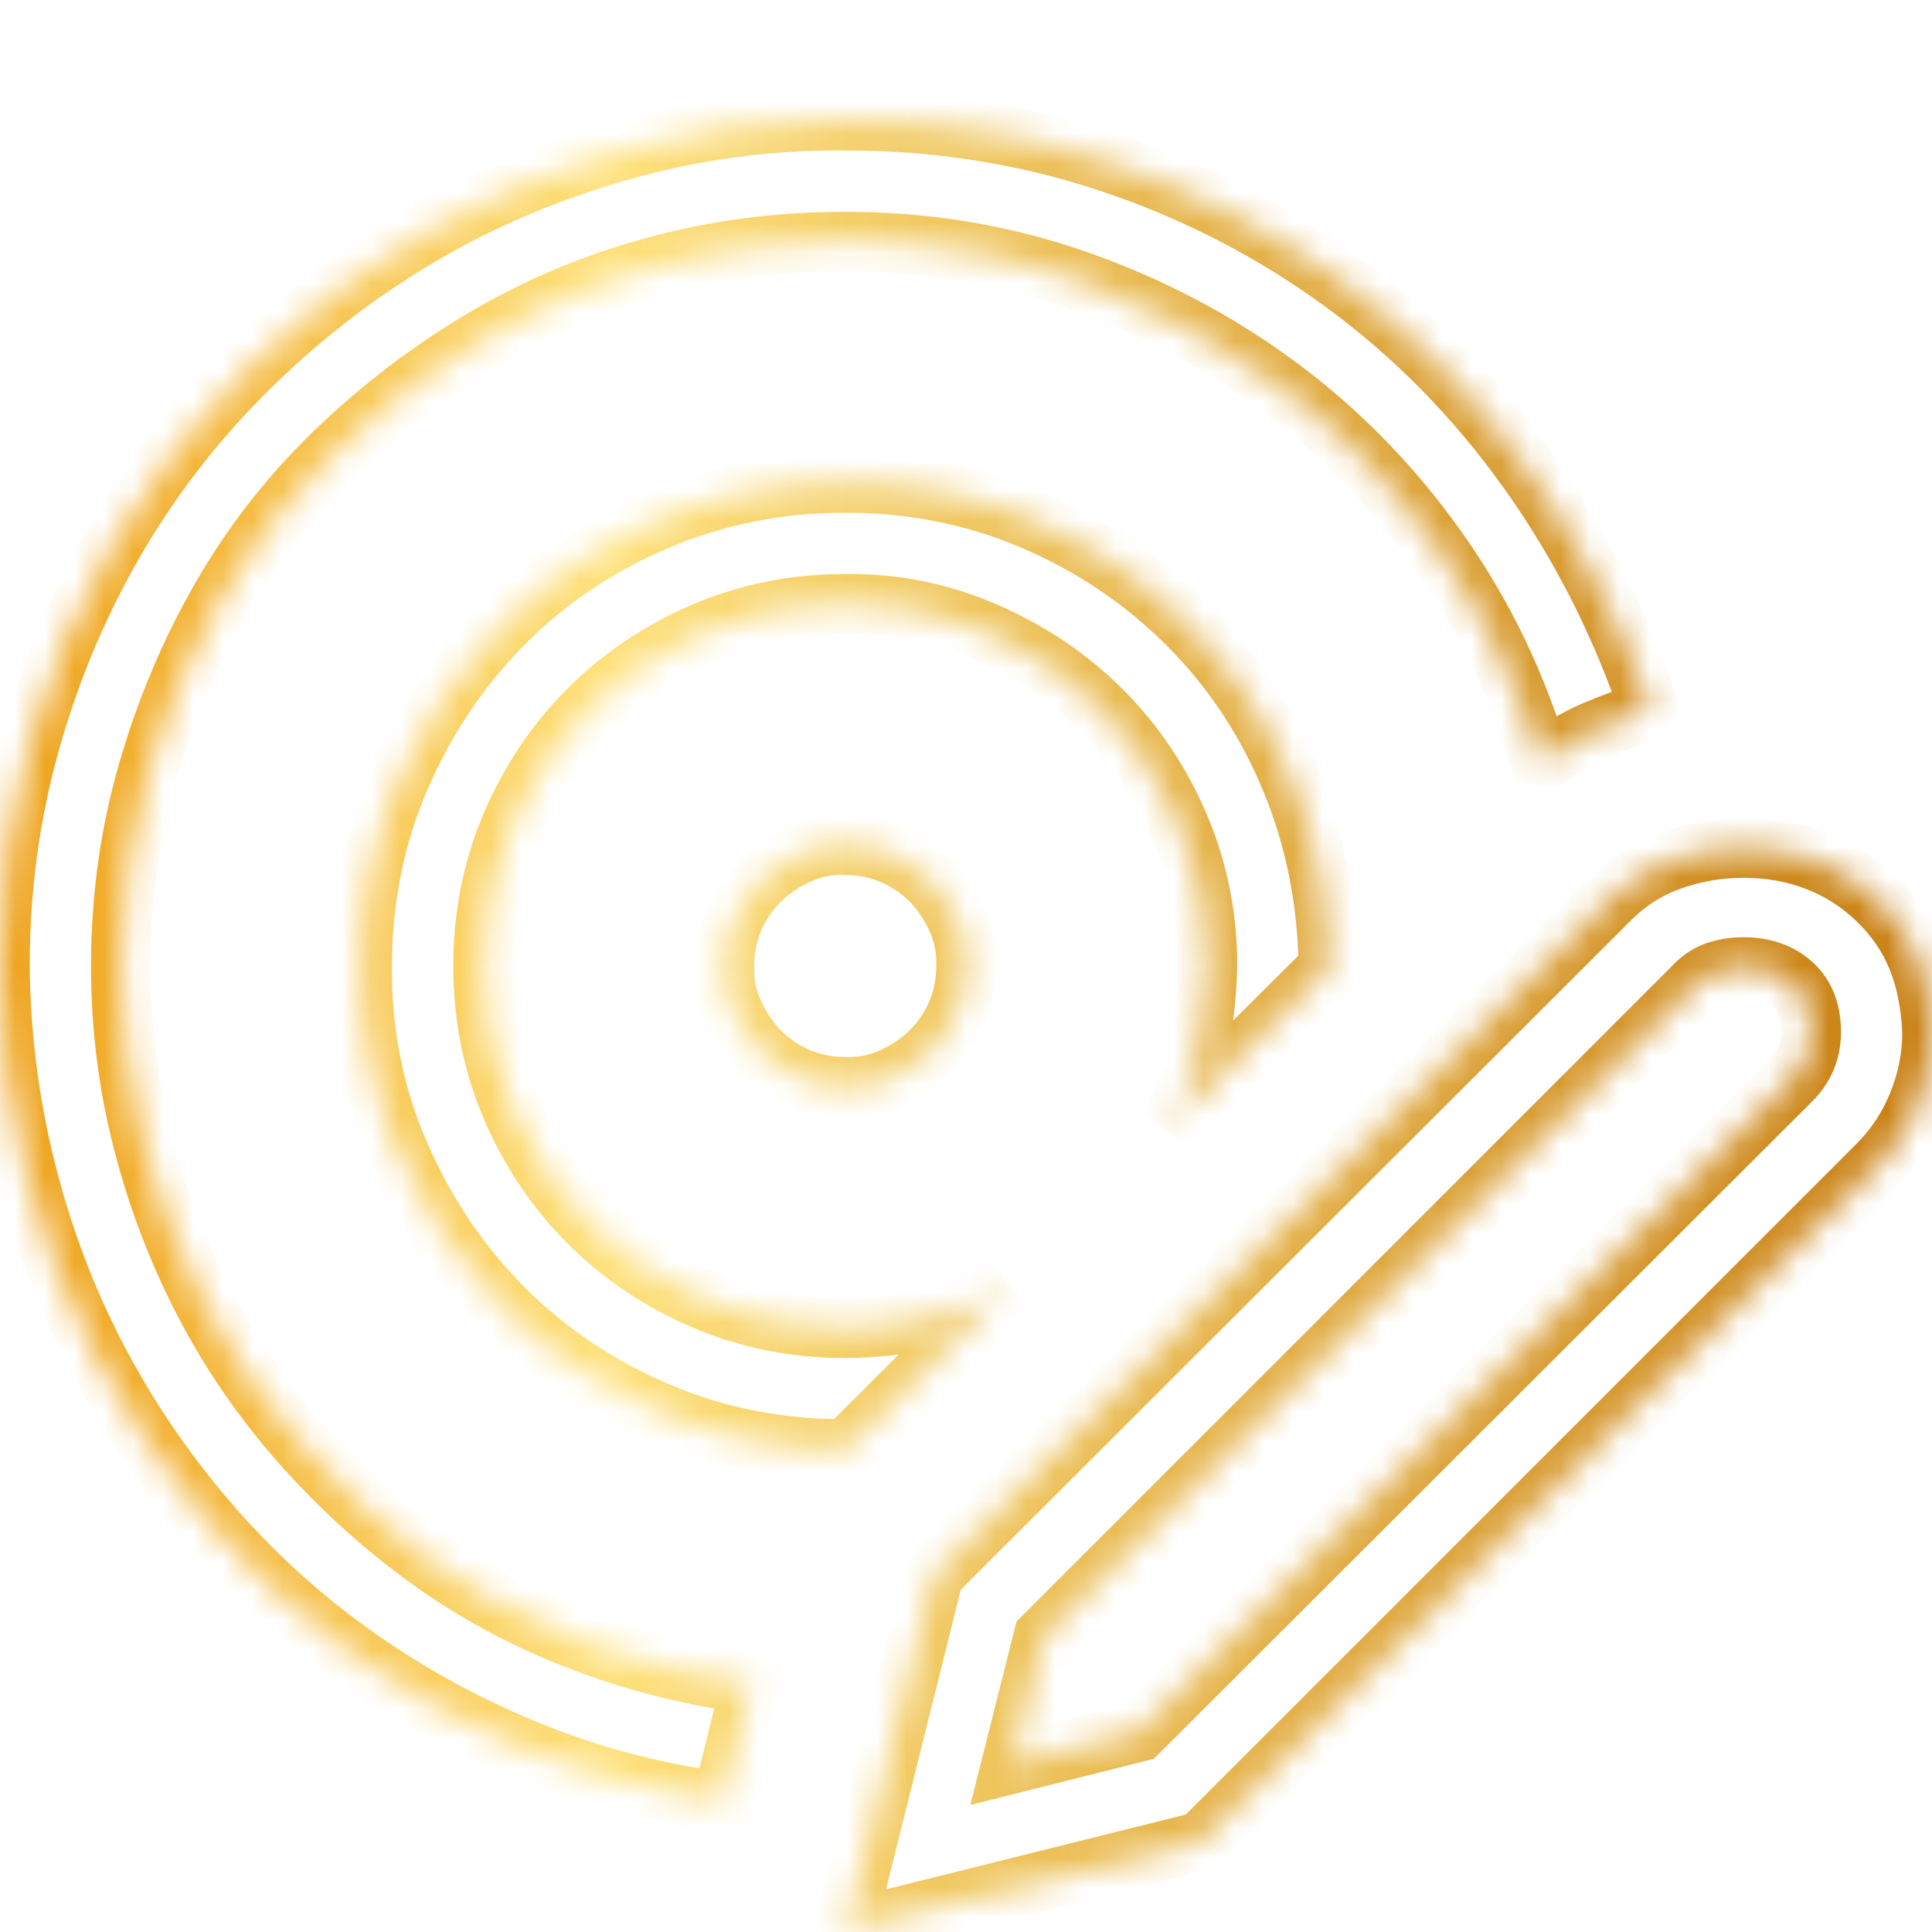 <?xml version="1.0" encoding="UTF-8"?> <svg xmlns="http://www.w3.org/2000/svg" width="65" height="65" viewBox="0 0 65 65" fill="none"><mask id="path-1-inside-1_3209_229524" fill="white"><path d="M65 34.722C65 35.547 64.841 36.351 64.524 37.134C64.207 37.917 63.752 38.604 63.159 39.197L40.403 61.953L28.438 64.936L31.421 52.971L54.177 30.247C54.77 29.654 55.457 29.22 56.24 28.945C57.023 28.67 57.827 28.533 58.652 28.533C59.541 28.533 60.366 28.681 61.128 28.977C61.89 29.273 62.567 29.707 63.159 30.278C63.752 30.85 64.196 31.495 64.492 32.214C64.788 32.934 64.958 33.77 65 34.722ZM60.938 34.722C60.938 34.023 60.726 33.484 60.303 33.103C59.88 32.722 59.329 32.532 58.652 32.532C58.356 32.532 58.071 32.574 57.795 32.659C57.52 32.743 57.277 32.891 57.065 33.103L35.102 55.066L34.023 59.35L38.308 58.271L60.271 36.34C60.715 35.896 60.938 35.356 60.938 34.722ZM39.292 37.927C39.779 37.123 40.117 36.256 40.308 35.325C40.498 34.394 40.604 33.452 40.625 32.5C40.625 30.828 40.308 29.252 39.673 27.771C39.038 26.29 38.171 24.999 37.07 23.899C35.97 22.799 34.669 21.921 33.166 21.265C31.664 20.609 30.088 20.291 28.438 20.312C26.745 20.312 25.158 20.63 23.677 21.265C22.196 21.899 20.905 22.767 19.805 23.867C18.704 24.967 17.837 26.258 17.202 27.739C16.567 29.22 16.25 30.807 16.25 32.5C16.25 34.193 16.567 35.78 17.202 37.261C17.837 38.742 18.704 40.032 19.805 41.133C20.905 42.233 22.196 43.1 23.677 43.735C25.158 44.37 26.745 44.688 28.438 44.688C29.39 44.688 30.321 44.582 31.23 44.37C32.14 44.158 33.018 43.82 33.865 43.355L28.469 48.75H28.438C26.174 48.75 24.058 48.327 22.09 47.48C20.122 46.634 18.408 45.481 16.948 44.021C15.488 42.561 14.325 40.837 13.457 38.848C12.589 36.859 12.166 34.743 12.188 32.5C12.188 30.257 12.611 28.152 13.457 26.184C14.303 24.216 15.457 22.492 16.916 21.011C18.377 19.53 20.101 18.366 22.09 17.52C24.079 16.673 26.195 16.25 28.438 16.25C30.701 16.25 32.817 16.673 34.785 17.52C36.753 18.366 38.477 19.53 39.959 21.011C41.44 22.492 42.593 24.227 43.418 26.216C44.243 28.205 44.666 30.321 44.688 32.563L39.292 37.927ZM25.264 56.653L24.28 60.62C21.952 60.303 19.741 59.71 17.646 58.843C15.552 57.975 13.605 56.896 11.807 55.605C10.008 54.315 8.379 52.812 6.919 51.099C5.459 49.385 4.221 47.544 3.206 45.576C2.19 43.608 1.407 41.514 0.857 39.292C0.307 37.07 0.021 34.806 0 32.5C0 29.897 0.339 27.39 1.016 24.978C1.693 22.566 2.645 20.302 3.872 18.186C5.099 16.07 6.591 14.145 8.347 12.41C10.103 10.675 12.018 9.193 14.092 7.966C16.165 6.739 18.429 5.776 20.884 5.078C23.338 4.38 25.856 4.041 28.438 4.062C31.569 4.062 34.552 4.539 37.388 5.491C40.223 6.443 42.825 7.786 45.195 9.521C47.565 11.257 49.628 13.351 51.384 15.806C53.141 18.26 54.516 20.958 55.51 23.899C54.833 24.11 54.198 24.343 53.606 24.597C53.014 24.851 52.421 25.211 51.829 25.676C51.067 23.074 49.924 20.693 48.401 18.535C46.877 16.377 45.09 14.536 43.037 13.013C40.985 11.489 38.721 10.294 36.245 9.426C33.77 8.559 31.167 8.125 28.438 8.125C26.195 8.125 24.037 8.411 21.963 8.982C19.889 9.553 17.953 10.378 16.155 11.457C14.356 12.537 12.706 13.806 11.204 15.266C9.701 16.726 8.432 18.366 7.395 20.186C6.358 22.005 5.544 23.952 4.951 26.025C4.359 28.099 4.062 30.257 4.062 32.5C4.062 34.51 4.306 36.467 4.792 38.371C5.279 40.276 5.967 42.085 6.855 43.799C7.744 45.513 8.834 47.1 10.124 48.559C11.415 50.02 12.833 51.31 14.377 52.432C15.922 53.553 17.625 54.473 19.487 55.193C21.349 55.912 23.275 56.399 25.264 56.653ZM32.5 32.5C32.5 33.071 32.394 33.6 32.183 34.087C31.971 34.574 31.685 34.997 31.326 35.356C30.966 35.716 30.532 36.012 30.024 36.245C29.517 36.478 28.988 36.584 28.438 36.562C27.866 36.562 27.337 36.457 26.851 36.245C26.364 36.033 25.941 35.748 25.581 35.388C25.221 35.028 24.925 34.595 24.692 34.087C24.46 33.579 24.354 33.05 24.375 32.5C24.375 31.929 24.481 31.4 24.692 30.913C24.904 30.426 25.19 30.003 25.549 29.643C25.909 29.284 26.343 28.988 26.851 28.755C27.358 28.522 27.887 28.416 28.438 28.438C29.009 28.438 29.538 28.543 30.024 28.755C30.511 28.966 30.934 29.252 31.294 29.612C31.654 29.971 31.95 30.405 32.183 30.913C32.415 31.421 32.521 31.95 32.5 32.5Z"></path></mask><path d="M65 34.722C65 35.547 64.841 36.351 64.524 37.134C64.207 37.917 63.752 38.604 63.159 39.197L40.403 61.953L28.438 64.936L31.421 52.971L54.177 30.247C54.77 29.654 55.457 29.22 56.24 28.945C57.023 28.67 57.827 28.533 58.652 28.533C59.541 28.533 60.366 28.681 61.128 28.977C61.89 29.273 62.567 29.707 63.159 30.278C63.752 30.85 64.196 31.495 64.492 32.214C64.788 32.934 64.958 33.77 65 34.722ZM60.938 34.722C60.938 34.023 60.726 33.484 60.303 33.103C59.88 32.722 59.329 32.532 58.652 32.532C58.356 32.532 58.071 32.574 57.795 32.659C57.52 32.743 57.277 32.891 57.065 33.103L35.102 55.066L34.023 59.35L38.308 58.271L60.271 36.34C60.715 35.896 60.938 35.356 60.938 34.722ZM39.292 37.927C39.779 37.123 40.117 36.256 40.308 35.325C40.498 34.394 40.604 33.452 40.625 32.5C40.625 30.828 40.308 29.252 39.673 27.771C39.038 26.29 38.171 24.999 37.07 23.899C35.97 22.799 34.669 21.921 33.166 21.265C31.664 20.609 30.088 20.291 28.438 20.312C26.745 20.312 25.158 20.63 23.677 21.265C22.196 21.899 20.905 22.767 19.805 23.867C18.704 24.967 17.837 26.258 17.202 27.739C16.567 29.22 16.25 30.807 16.25 32.5C16.25 34.193 16.567 35.78 17.202 37.261C17.837 38.742 18.704 40.032 19.805 41.133C20.905 42.233 22.196 43.1 23.677 43.735C25.158 44.37 26.745 44.688 28.438 44.688C29.39 44.688 30.321 44.582 31.23 44.37C32.14 44.158 33.018 43.82 33.865 43.355L28.469 48.75H28.438C26.174 48.75 24.058 48.327 22.09 47.48C20.122 46.634 18.408 45.481 16.948 44.021C15.488 42.561 14.325 40.837 13.457 38.848C12.589 36.859 12.166 34.743 12.188 32.5C12.188 30.257 12.611 28.152 13.457 26.184C14.303 24.216 15.457 22.492 16.916 21.011C18.377 19.53 20.101 18.366 22.09 17.52C24.079 16.673 26.195 16.25 28.438 16.25C30.701 16.25 32.817 16.673 34.785 17.52C36.753 18.366 38.477 19.53 39.959 21.011C41.44 22.492 42.593 24.227 43.418 26.216C44.243 28.205 44.666 30.321 44.688 32.563L39.292 37.927ZM25.264 56.653L24.28 60.62C21.952 60.303 19.741 59.71 17.646 58.843C15.552 57.975 13.605 56.896 11.807 55.605C10.008 54.315 8.379 52.812 6.919 51.099C5.459 49.385 4.221 47.544 3.206 45.576C2.19 43.608 1.407 41.514 0.857 39.292C0.307 37.07 0.021 34.806 0 32.5C0 29.897 0.339 27.39 1.016 24.978C1.693 22.566 2.645 20.302 3.872 18.186C5.099 16.07 6.591 14.145 8.347 12.41C10.103 10.675 12.018 9.193 14.092 7.966C16.165 6.739 18.429 5.776 20.884 5.078C23.338 4.38 25.856 4.041 28.438 4.062C31.569 4.062 34.552 4.539 37.388 5.491C40.223 6.443 42.825 7.786 45.195 9.521C47.565 11.257 49.628 13.351 51.384 15.806C53.141 18.26 54.516 20.958 55.51 23.899C54.833 24.11 54.198 24.343 53.606 24.597C53.014 24.851 52.421 25.211 51.829 25.676C51.067 23.074 49.924 20.693 48.401 18.535C46.877 16.377 45.09 14.536 43.037 13.013C40.985 11.489 38.721 10.294 36.245 9.426C33.77 8.559 31.167 8.125 28.438 8.125C26.195 8.125 24.037 8.411 21.963 8.982C19.889 9.553 17.953 10.378 16.155 11.457C14.356 12.537 12.706 13.806 11.204 15.266C9.701 16.726 8.432 18.366 7.395 20.186C6.358 22.005 5.544 23.952 4.951 26.025C4.359 28.099 4.062 30.257 4.062 32.5C4.062 34.51 4.306 36.467 4.792 38.371C5.279 40.276 5.967 42.085 6.855 43.799C7.744 45.513 8.834 47.1 10.124 48.559C11.415 50.02 12.833 51.31 14.377 52.432C15.922 53.553 17.625 54.473 19.487 55.193C21.349 55.912 23.275 56.399 25.264 56.653ZM32.5 32.5C32.5 33.071 32.394 33.6 32.183 34.087C31.971 34.574 31.685 34.997 31.326 35.356C30.966 35.716 30.532 36.012 30.024 36.245C29.517 36.478 28.988 36.584 28.438 36.562C27.866 36.562 27.337 36.457 26.851 36.245C26.364 36.033 25.941 35.748 25.581 35.388C25.221 35.028 24.925 34.595 24.692 34.087C24.46 33.579 24.354 33.05 24.375 32.5C24.375 31.929 24.481 31.4 24.692 30.913C24.904 30.426 25.19 30.003 25.549 29.643C25.909 29.284 26.343 28.988 26.851 28.755C27.358 28.522 27.887 28.416 28.438 28.438C29.009 28.438 29.538 28.543 30.024 28.755C30.511 28.966 30.934 29.252 31.294 29.612C31.654 29.971 31.95 30.405 32.183 30.913C32.415 31.421 32.521 31.95 32.5 32.5Z" stroke="url(#paint0_linear_3209_229524)" stroke-width="2" mask="url(#path-1-inside-1_3209_229524)"></path><defs><linearGradient id="paint0_linear_3209_229524" x1="0" y1="34.499" x2="65" y2="34.499" gradientUnits="userSpaceOnUse"><stop stop-color="#EEA21C"></stop><stop offset="0.315" stop-color="#FEE17C"></stop><stop offset="0.725" stop-color="#DEA63D"></stop><stop offset="1" stop-color="#C87F12"></stop></linearGradient></defs></svg> 